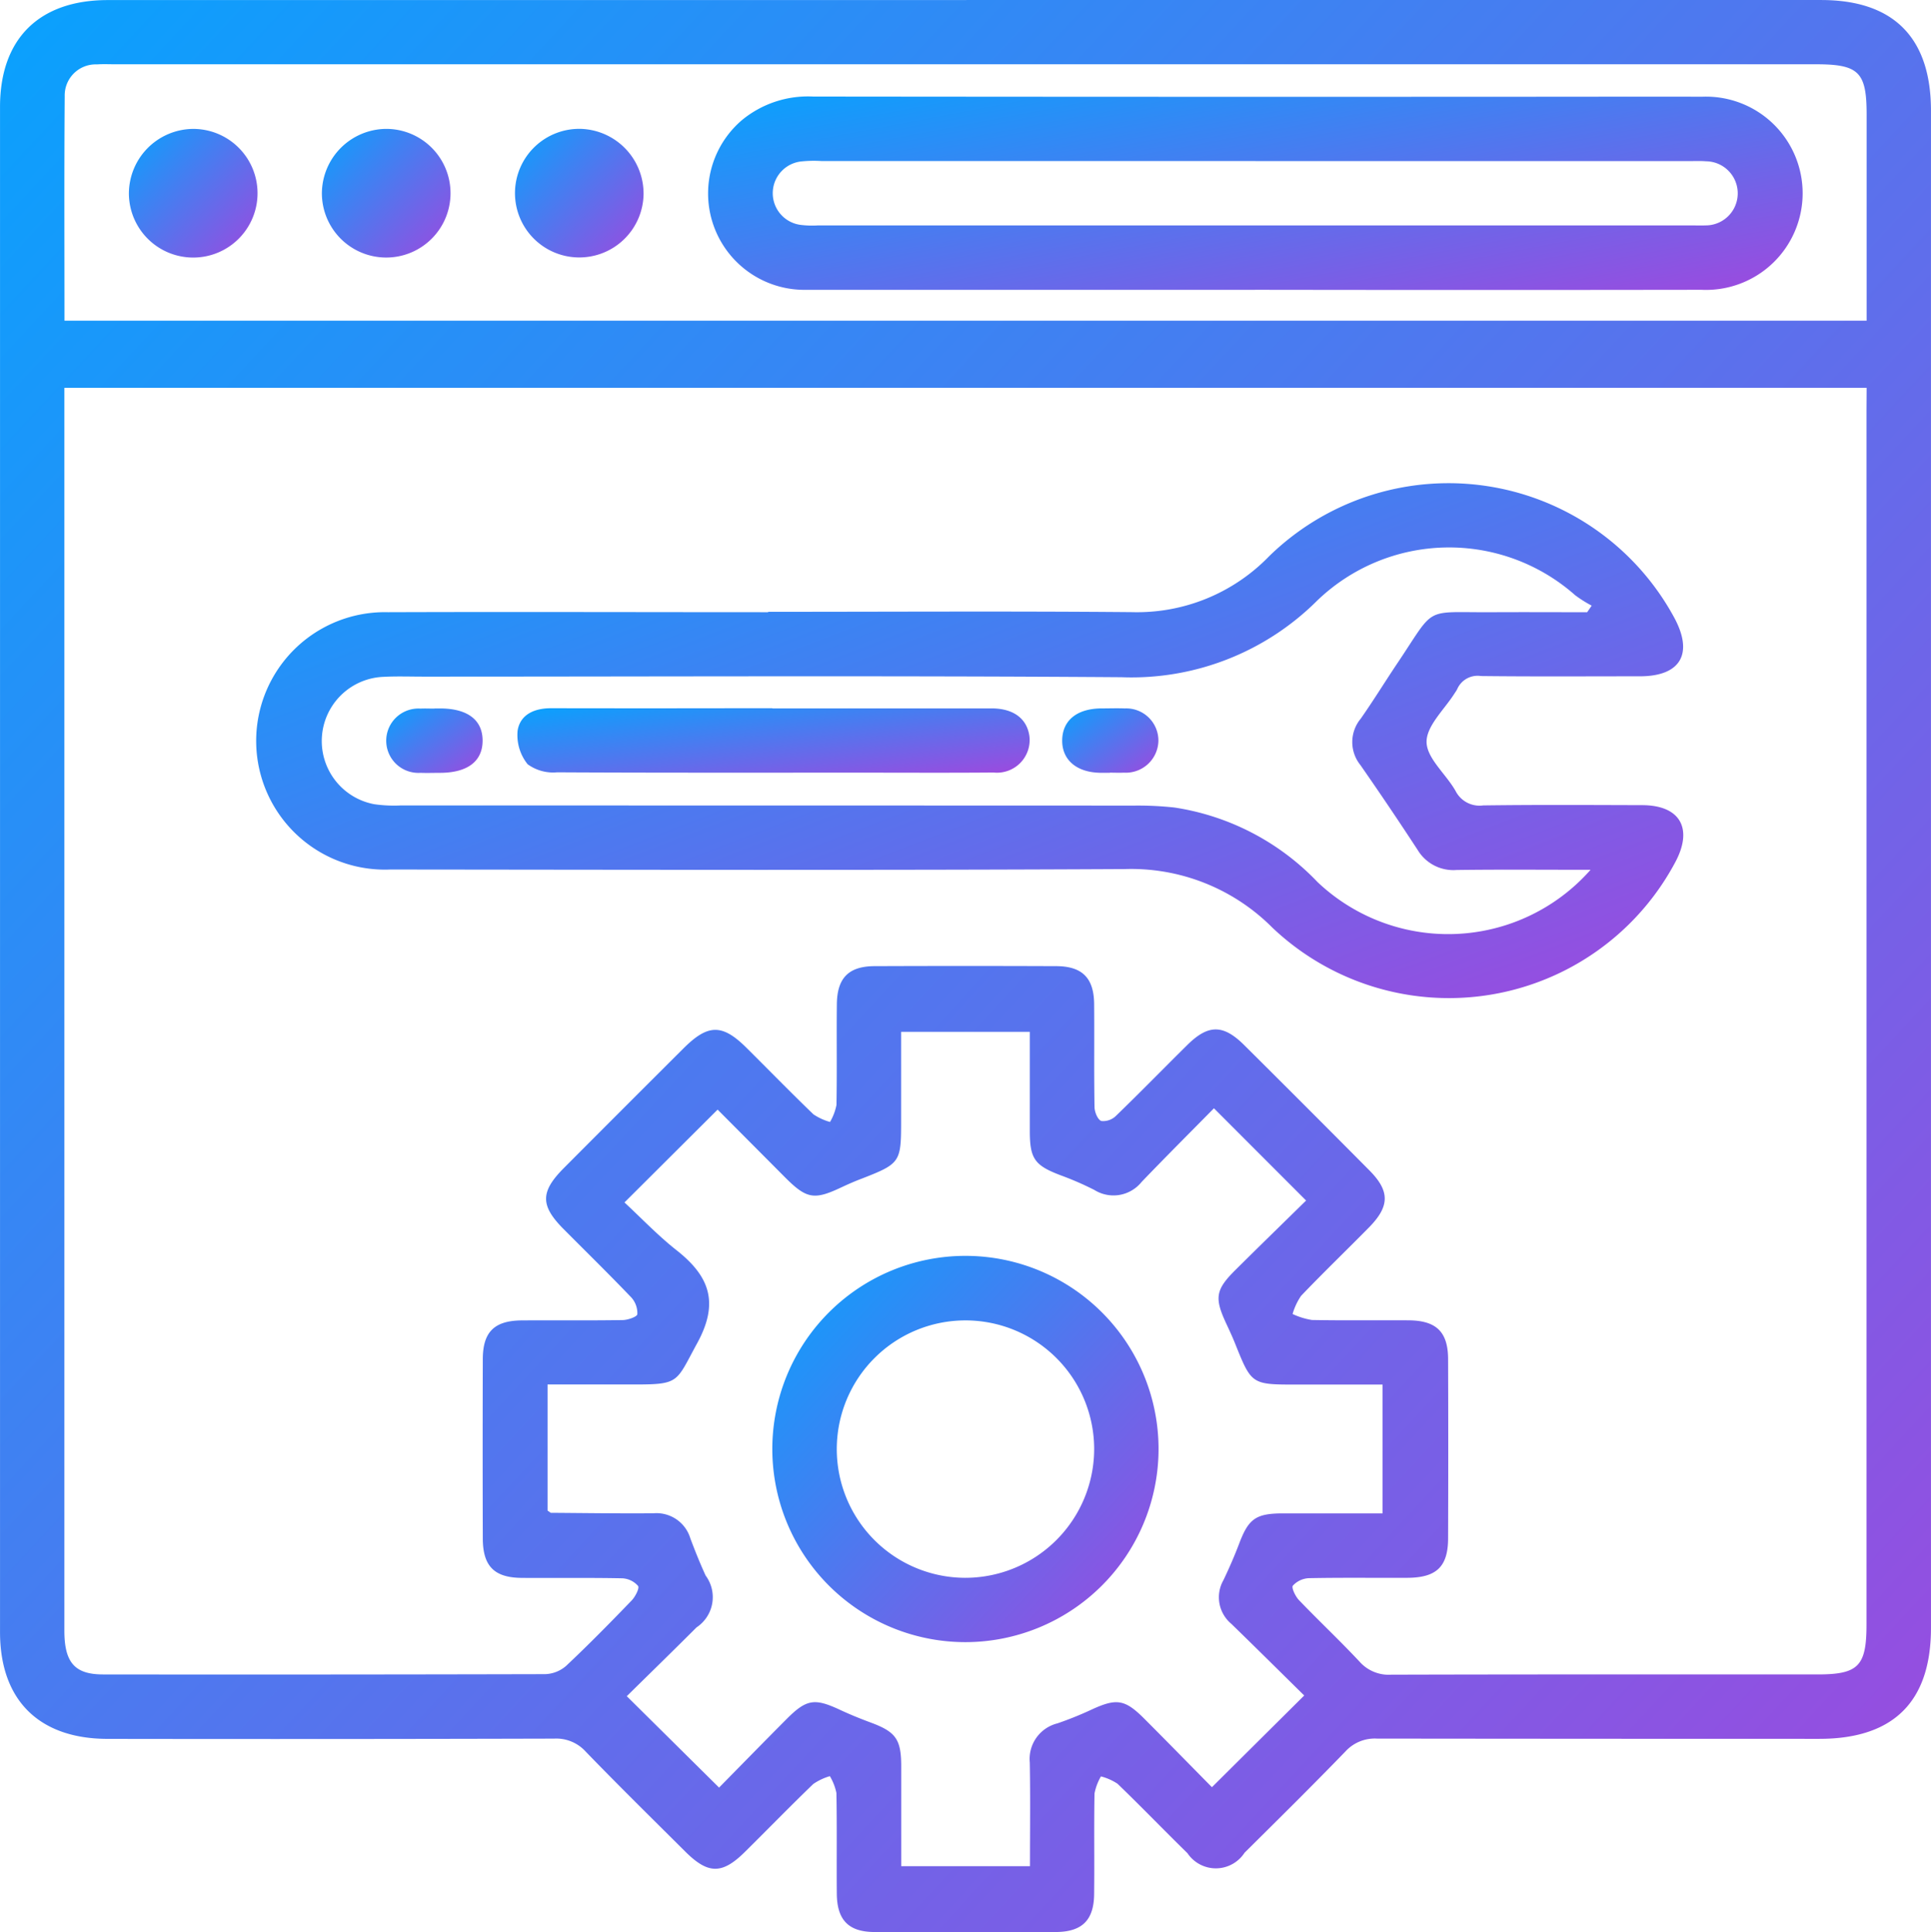 <?xml version="1.0" encoding="UTF-8"?> <svg xmlns="http://www.w3.org/2000/svg" xmlns:xlink="http://www.w3.org/1999/xlink" width="75.804" height="75.839" viewBox="0 0 75.804 75.839"><defs><linearGradient id="linear-gradient" x1="-0.055" y1="-0.039" x2="1" y2="0.942" gradientUnits="objectBoundingBox"><stop offset="0" stop-color="#01a6ff"></stop><stop offset="1" stop-color="#9a4bdf"></stop></linearGradient></defs><g id="Group_1305" data-name="Group 1305" transform="translate(-7018.933 -3314.026)"><path id="Path_878" data-name="Path 878" d="M78.872,831.524h33.554c2.842,0,4.31,1.479,4.31,4.345q0,29.777,0,59.554c0,2.893-1.471,4.353-4.383,4.353q-8.684,0-17.369-.01a1.558,1.558,0,0,0-1.238.509c-1.3,1.343-2.63,2.656-3.957,3.972a1.342,1.342,0,0,1-2.24.018c-.92-.9-1.817-1.832-2.745-2.726a2.134,2.134,0,0,0-.652-.289,2.159,2.159,0,0,0-.252.667c-.024,1.316,0,2.633-.015,3.949-.009,1.027-.471,1.487-1.506,1.492q-3.553.014-7.106,0c-1.028,0-1.482-.469-1.49-1.506-.011-1.316.01-2.633-.015-3.949a2.105,2.105,0,0,0-.258-.663,2.282,2.282,0,0,0-.651.308c-.91.876-1.79,1.783-2.689,2.671s-1.446.869-2.344-.026c-1.305-1.3-2.62-2.592-3.9-3.916a1.558,1.558,0,0,0-1.238-.51q-8.764.024-17.527.01c-2.693,0-4.227-1.52-4.227-4.191q0-29.935,0-59.869c0-2.671,1.534-4.19,4.226-4.191H78.872m35.338,15.221H43.46v13.946q0,17.416,0,34.832c0,1.247.4,1.721,1.513,1.722q8.684.01,17.369-.011a1.314,1.314,0,0,0,.819-.328c.881-.829,1.73-1.694,2.57-2.565.142-.148.313-.484.25-.569a.883.883,0,0,0-.618-.3c-1.315-.027-2.632-.006-3.947-.016-1.079-.008-1.527-.458-1.53-1.546q-.011-3.515,0-7.03c0-1.082.454-1.525,1.543-1.531,1.316-.008,2.632.008,3.947-.013.2,0,.565-.129.576-.227a.918.918,0,0,0-.231-.655c-.873-.913-1.778-1.8-2.667-2.693-.917-.924-.913-1.463.022-2.4q2.341-2.349,4.69-4.691c.96-.958,1.519-.965,2.466-.026.878.871,1.741,1.758,2.633,2.616a2.239,2.239,0,0,0,.652.3,2.15,2.15,0,0,0,.253-.667c.024-1.316,0-2.633.015-3.949.008-1.036.462-1.5,1.494-1.5q3.553-.014,7.106,0c1.034,0,1.493.464,1.5,1.494.012,1.343-.008,2.686.015,4.028,0,.2.122.5.266.556a.715.715,0,0,0,.582-.208c.947-.914,1.865-1.858,2.8-2.781.821-.809,1.406-.808,2.231.013q2.464,2.449,4.912,4.915c.808.814.8,1.406-.012,2.234-.886.9-1.8,1.778-2.67,2.69a2.481,2.481,0,0,0-.334.713,2.846,2.846,0,0,0,.759.235c1.263.024,2.526.005,3.79.013,1.091.007,1.552.45,1.556,1.52q.013,3.515,0,7.029c0,1.12-.454,1.553-1.6,1.558-1.29.006-2.579-.012-3.868.014a.912.912,0,0,0-.626.294c-.063.079.1.422.241.569.783.817,1.61,1.592,2.382,2.419a1.528,1.528,0,0,0,1.24.506c5.579-.016,11.158-.01,16.738-.01,1.6,0,1.918-.328,1.918-1.954q0-23.814,0-47.627ZM62.428,890.816c.095.063.115.088.136.088,1.342.009,2.683.029,4.025.018a1.388,1.388,0,0,1,1.445.987c.185.491.38.98.6,1.458a1.423,1.423,0,0,1-.358,2.034c-.927.927-1.866,1.842-2.738,2.7l3.623,3.588c.838-.852,1.737-1.772,2.645-2.684.784-.788,1.1-.833,2.088-.375.4.188.819.357,1.237.512.965.36,1.178.652,1.181,1.694,0,1.308,0,2.616,0,3.937h5.054c0-1.391.018-2.73-.007-4.069a1.438,1.438,0,0,1,1.086-1.536,13.612,13.612,0,0,0,1.314-.529c1-.464,1.326-.424,2.095.346.926.928,1.842,1.865,2.655,2.689l3.623-3.6c-.914-.9-1.883-1.862-2.862-2.813a1.358,1.358,0,0,1-.308-1.717c.226-.473.436-.956.622-1.446.363-.958.65-1.169,1.7-1.172,1.306,0,2.613,0,3.923,0v-5.056H91.84c-1.777,0-1.775,0-2.421-1.61-.107-.268-.23-.53-.352-.793-.464-1-.416-1.32.362-2.093.93-.923,1.869-1.837,2.777-2.728l-3.618-3.621c-.932.947-1.9,1.912-2.841,2.893a1.416,1.416,0,0,1-1.851.314,12.092,12.092,0,0,0-1.3-.567c-1.039-.39-1.234-.646-1.236-1.732,0-1.306,0-2.612,0-3.908H76.308c0,1.217,0,2.374,0,3.53,0,1.588-.042,1.646-1.546,2.232-.269.1-.535.219-.8.342-1.069.505-1.364.457-2.218-.4-.9-.905-1.806-1.814-2.64-2.652l-3.657,3.644c.657.608,1.312,1.3,2.049,1.879,1.285,1.015,1.681,2.046.807,3.644-.836,1.528-.678,1.622-2.441,1.622H62.428ZM43.464,844.11h70.746c0-2.733,0-5.414,0-8.1,0-1.658-.309-1.964-1.985-1.964H45.447c-.237,0-.475-.011-.71.005a1.217,1.217,0,0,0-1.264,1.244c-.022,2.918-.009,5.836-.009,8.809" transform="translate(6978 2482.503)" fill="url(#linear-gradient)"></path><path id="Path_882" data-name="Path 882" d="M108.9,926.468c4.763,0,9.527-.029,14.29.013a7.214,7.214,0,0,0,5.376-2.193,10.079,10.079,0,0,1,15.9,2.4c.771,1.419.258,2.309-1.34,2.311-2.079,0-4.158.014-6.237-.01a.875.875,0,0,0-.942.521,1.14,1.14,0,0,1-.084.134c-.4.645-1.121,1.292-1.115,1.933s.765,1.261,1.138,1.922a1.054,1.054,0,0,0,1.084.568c2.079-.028,4.158-.016,6.237-.01,1.49,0,2.015.909,1.305,2.237a10.068,10.068,0,0,1-15.816,2.572,7.819,7.819,0,0,0-5.811-2.3c-9.605.049-19.211.026-28.817.017a5.053,5.053,0,1,1-.088-10.1c4.974-.017,9.948,0,14.922,0m32.276,10.111c-1.848,0-3.552-.015-5.254.008a1.634,1.634,0,0,1-1.524-.784q-1.1-1.685-2.25-3.336a1.436,1.436,0,0,1,.012-1.818c.5-.712.952-1.451,1.436-2.172,1.535-2.285.989-1.993,3.7-2.008,1.251-.007,2.5,0,3.754,0l.178-.259a4.783,4.783,0,0,1-.648-.408,7.468,7.468,0,0,0-10.126.209,10.319,10.319,0,0,1-7.683,3.009c-9.129-.065-18.26-.023-27.39-.023-.526,0-1.053-.019-1.578.008a2.522,2.522,0,0,0-.365,5,5.444,5.444,0,0,0,1.022.049q14.405,0,28.81.005a13.275,13.275,0,0,1,1.574.075,9.777,9.777,0,0,1,5.623,2.928,7.453,7.453,0,0,0,10.713-.479" transform="translate(6940.187 2411.573)" fill="url(#linear-gradient)"></path><path id="Path_883" data-name="Path 883" d="M192.236,1080.35a7.581,7.581,0,1,1,7.591-7.489,7.588,7.588,0,0,1-7.591,7.489m5.064-7.579a5.052,5.052,0,1,0-5.075,5.054,5.062,5.062,0,0,0,5.075-5.054" transform="translate(6864.586 2298.133)" fill="url(#linear-gradient)"></path><path id="Path_884" data-name="Path 884" d="M194.147,857.057q-8.8,0-17.6,0a3.783,3.783,0,0,1-2.524-6.672,4.072,4.072,0,0,1,2.779-.914q14.524.016,29.048.007c1.947,0,3.894-.008,5.841,0a3.793,3.793,0,1,1-.018,7.578q-8.762.013-17.523,0m.024-5.055H177.116a4.786,4.786,0,0,0-.788.018,1.254,1.254,0,0,0-.031,2.487,3.655,3.655,0,0,0,.709.022h34.268c.184,0,.369.009.553,0a1.258,1.258,0,1,0,.032-2.516c-.235-.019-.473-.007-.71-.007H194.171" transform="translate(6874.049 2468.345)" fill="url(#linear-gradient)"></path><path id="Path_885" data-name="Path 885" d="M67.4,855.5a2.525,2.525,0,1,1-2.494,2.533A2.543,2.543,0,0,1,67.4,855.5" transform="translate(6959.087 2463.586)" fill="url(#linear-gradient)"></path><path id="Path_886" data-name="Path 886" d="M103.347,855.5a2.525,2.525,0,1,1-2.513,2.513,2.543,2.543,0,0,1,2.513-2.513" transform="translate(6930.735 2463.585)" fill="url(#linear-gradient)"></path><path id="Path_887" data-name="Path 887" d="M141.811,858.061a2.524,2.524,0,1,1-2.466-2.564,2.544,2.544,0,0,1,2.466,2.564" transform="translate(6902.386 2463.587)" fill="url(#linear-gradient)"></path><path id="Path_891" data-name="Path 891" d="M147.212,963.325c2.869,0,5.737,0,8.606,0,.867,0,1.395.408,1.487,1.1a1.283,1.283,0,0,1-1.409,1.417c-1.763.015-3.526.005-5.29.005-3.948,0-7.9.008-11.843-.013a1.7,1.7,0,0,1-1.158-.317,1.83,1.83,0,0,1-.394-1.316c.1-.642.666-.884,1.315-.883q3.711.007,7.422,0h1.263" transform="translate(6902.041 2378.507)" fill="url(#linear-gradient)"></path><path id="Path_892" data-name="Path 892" d="M114.718,963.326h.237c1.066.006,1.652.454,1.652,1.263s-.589,1.258-1.652,1.264c-.263,0-.527.01-.789,0a1.263,1.263,0,1,1,0-2.521c.184-.009.368,0,.553,0" transform="translate(6921.271 2378.508)" fill="url(#linear-gradient)"></path><path id="Path_893" data-name="Path 893" d="M240.462,965.838c-.132,0-.263,0-.395,0-.921-.021-1.487-.513-1.476-1.281s.569-1.23,1.511-1.245c.316,0,.632-.012.947,0a1.264,1.264,0,0,1,1.319,1.276,1.279,1.279,0,0,1-1.354,1.245c-.184.009-.368,0-.552,0" transform="translate(6822.04 2378.521)" fill="url(#linear-gradient)"></path></g></svg> 